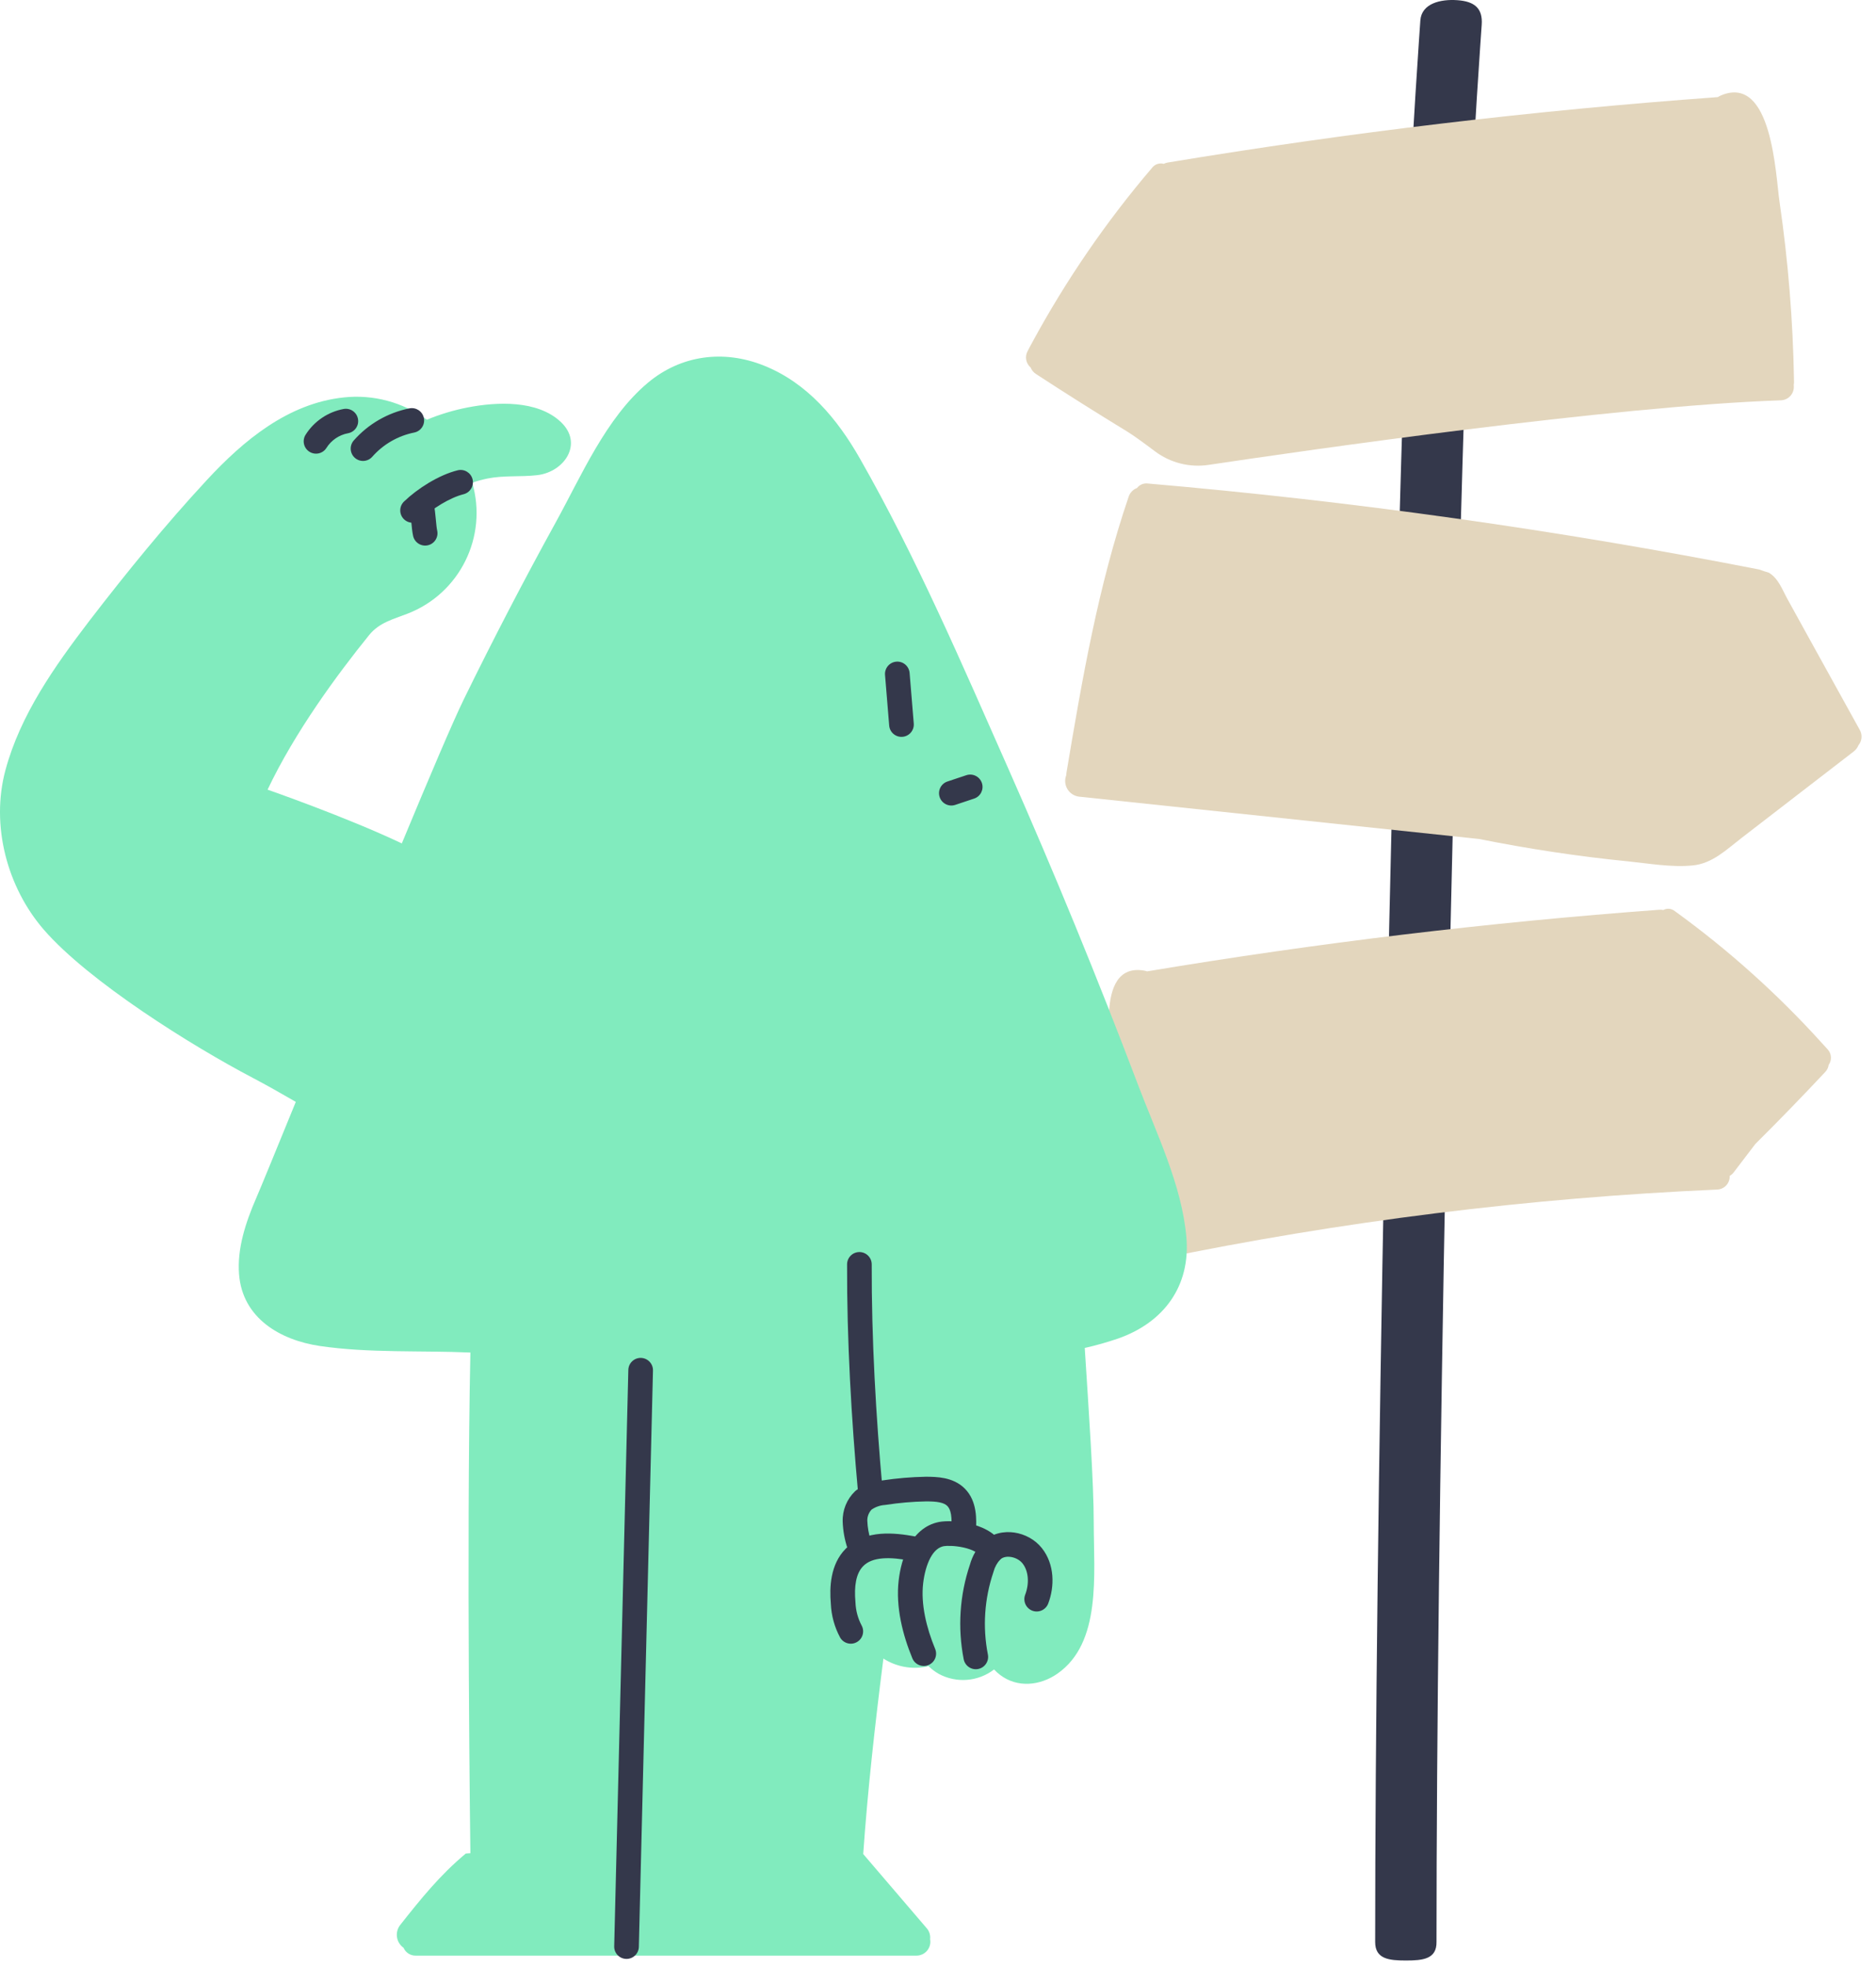 <svg width="103" height="108" viewBox="0 0 103 108" fill="none" xmlns="http://www.w3.org/2000/svg">
<path d="M77.194 107.629C76.26 107.629 75.502 107.548 75.502 106.614C75.502 84.34 76.262 44.578 77.307 13.303C77.494 7.772 77.983 1.185 77.983 1.122C78.051 0.19 79.087 -0.056 80.014 0.01C80.941 0.075 81.419 0.441 81.351 1.363C81.351 1.429 80.866 7.948 80.675 13.412C79.628 44.648 78.87 84.367 78.87 106.607C78.886 107.548 78.128 107.629 77.194 107.629Z" fill="#34384B"/>
<path d="M102.107 40.067L99.423 35.215L98.137 32.884C97.859 32.381 97.643 31.756 97.122 31.443C96.942 31.389 96.763 31.33 96.587 31.265C85.494 29.093 74.293 27.517 63.032 26.545C62.8 26.512 62.569 26.606 62.427 26.791C62.205 26.873 62.035 27.053 61.964 27.279C60.291 32.19 59.411 37.301 58.556 42.404C58.548 42.452 58.544 42.501 58.545 42.55C58.444 42.801 58.465 43.084 58.603 43.316C58.74 43.548 58.978 43.703 59.246 43.735L81.2 46.058C83.907 46.597 86.614 47.013 89.364 47.285C90.521 47.401 91.773 47.628 92.935 47.511C94.018 47.41 94.805 46.629 95.628 45.995L101.773 41.258C101.89 41.169 101.982 41.049 102.037 40.913C102.235 40.673 102.263 40.336 102.107 40.067Z" fill="#E3D6BD"/>
<path d="M98.498 20.919C98.445 17.623 98.179 14.333 97.702 11.07C97.487 9.6 97.296 4.077 94.503 5.232C94.437 5.26 94.374 5.294 94.313 5.332C84.194 6.065 74.124 7.263 64.103 8.925C64.031 8.937 63.961 8.961 63.896 8.995C63.653 8.93 63.396 9.019 63.246 9.221C60.725 12.177 58.522 15.39 56.67 18.806L56.65 18.844C56.573 18.988 56.492 19.128 56.424 19.27C56.255 19.571 56.322 19.949 56.584 20.173C56.643 20.322 56.747 20.448 56.882 20.534C58.536 21.612 60.205 22.665 61.888 23.692C62.224 23.895 62.838 24.344 63.406 24.772C64.251 25.409 65.316 25.679 66.361 25.521C71.667 24.727 88.5 22.298 97.769 21.977C97.98 21.972 98.178 21.878 98.315 21.717C98.451 21.556 98.512 21.345 98.482 21.136C98.497 21.065 98.503 20.992 98.498 20.919Z" fill="#E3D6BD"/>
<path d="M62.691 68.535C62.711 68.73 62.813 68.907 62.971 69.023C63.13 69.138 63.329 69.181 63.521 69.14C73.655 67.044 83.941 65.761 94.279 65.305C94.47 65.297 94.651 65.214 94.78 65.073C94.909 64.932 94.977 64.745 94.967 64.554C95.057 64.505 95.134 64.436 95.193 64.353L96.377 62.801C97.678 61.508 98.956 60.191 100.212 58.851C100.314 58.744 100.381 58.608 100.402 58.461C100.587 58.2 100.564 57.846 100.347 57.61C100.248 57.498 100.144 57.385 100.043 57.276L100.014 57.245C97.587 54.562 94.886 52.14 91.956 50.02C91.776 49.872 91.524 49.848 91.32 49.959C91.253 49.944 91.185 49.939 91.117 49.943C81.692 50.639 72.313 51.767 62.98 53.327C62.917 53.304 62.852 53.289 62.786 53.279C60.004 52.844 61.046 57.888 61.175 59.266C61.459 62.325 61.942 65.361 62.619 68.357C62.635 68.419 62.659 68.479 62.691 68.535Z" fill="#E3D6BD"/>
<path d="M65.136 67.91C64.883 65.05 63.494 62.226 62.486 59.564C60.263 53.699 57.881 47.893 55.339 42.147C52.817 36.451 50.309 30.601 47.218 25.183C45.973 22.995 44.326 21.021 41.933 20.067C39.733 19.187 37.387 19.487 35.562 21.021C33.272 22.945 31.926 26.11 30.516 28.67C28.752 31.874 27.066 35.119 25.458 38.407C24.874 39.6 23.579 42.647 22.061 46.302C19.004 44.851 14.691 43.351 14.691 43.351C16.189 40.193 18.497 37.051 20.272 34.858C20.823 34.181 21.585 33.994 22.363 33.694C25.243 32.589 26.793 29.459 25.927 26.498C26.198 26.406 26.475 26.331 26.755 26.272C27.671 26.087 28.583 26.193 29.498 26.085C30.992 25.911 32.054 24.341 30.777 23.152C29.501 21.964 27.297 22.056 25.693 22.365C24.92 22.514 24.164 22.741 23.437 23.042C22.119 22.078 20.489 21.642 18.867 21.819C15.81 22.146 13.374 24.177 11.361 26.349C9.074 28.815 6.938 31.443 4.892 34.102C2.999 36.584 1.118 39.237 0.299 42.278C-0.52 45.318 0.396 48.722 2.408 51.041C4.874 53.884 10.552 57.43 13.883 59.176C14.574 59.537 15.395 60.002 16.241 60.491C15.147 63.169 14.33 65.165 14.08 65.743C13.477 67.126 13.013 68.562 13.126 69.961C13.315 72.364 15.381 73.57 17.563 73.893C20.27 74.29 23.094 74.132 25.826 74.252C25.6 84.933 25.826 101.739 25.826 101.739C25.826 101.739 25.582 101.75 25.573 101.757C24.161 102.932 23.11 104.239 21.964 105.689C21.821 105.878 21.761 106.116 21.797 106.35C21.833 106.584 21.962 106.793 22.156 106.93C22.272 107.198 22.54 107.369 22.832 107.361H50.313C50.541 107.363 50.757 107.262 50.903 107.088C51.049 106.913 51.109 106.682 51.066 106.458C51.093 106.235 51.021 106.011 50.87 105.845L47.394 101.784C47.638 98.29 48.039 94.685 48.502 91.053C49.19 91.492 50.02 91.654 50.823 91.504C50.874 91.495 50.925 91.481 50.974 91.464C51.146 91.633 51.339 91.779 51.549 91.897C52.52 92.417 53.705 92.321 54.579 91.651C54.68 91.762 54.792 91.863 54.913 91.953C55.86 92.673 57.105 92.542 58.05 91.886C60.489 90.191 60.051 86.438 60.051 83.611C60.051 81.355 59.772 77.378 59.557 74.001C60.179 73.861 60.793 73.687 61.396 73.48C63.895 72.603 65.375 70.606 65.136 67.91Z" fill="#81EBBE"/>
<path fill-rule="evenodd" clip-rule="evenodd" d="M35.191 74.547C35.564 74.557 35.86 74.867 35.851 75.241L35.075 106.881C35.066 107.255 34.755 107.55 34.382 107.541C34.008 107.532 33.712 107.221 33.722 106.848L34.498 75.207C34.507 74.834 34.817 74.538 35.191 74.547Z" fill="#34384B"/>
<path fill-rule="evenodd" clip-rule="evenodd" d="M25.945 26.311C26.036 26.674 25.816 27.041 25.453 27.132C24.695 27.322 23.729 27.923 23.121 28.508C22.852 28.767 22.424 28.759 22.164 28.49C21.905 28.221 21.913 27.792 22.183 27.533C22.911 26.832 24.078 26.08 25.125 25.819C25.487 25.728 25.855 25.949 25.945 26.311Z" fill="#34384B"/>
<path fill-rule="evenodd" clip-rule="evenodd" d="M23.273 22.949C23.346 23.316 23.109 23.672 22.742 23.746C21.85 23.925 21.041 24.392 20.439 25.075C20.192 25.356 19.765 25.383 19.484 25.136C19.204 24.889 19.177 24.461 19.424 24.18C20.221 23.275 21.293 22.657 22.476 22.419C22.842 22.345 23.199 22.583 23.273 22.949Z" fill="#34384B"/>
<path fill-rule="evenodd" clip-rule="evenodd" d="M19.654 22.996C19.722 23.363 19.479 23.716 19.111 23.784C18.62 23.875 18.189 24.167 17.923 24.59C17.724 24.906 17.306 25 16.99 24.801C16.674 24.602 16.579 24.184 16.778 23.868C17.246 23.126 18.003 22.613 18.865 22.453C19.233 22.385 19.586 22.628 19.654 22.996Z" fill="#34384B"/>
<path fill-rule="evenodd" clip-rule="evenodd" d="M23.011 27.206C23.375 27.121 23.739 27.348 23.823 27.712C23.871 27.917 23.9 28.226 23.924 28.47C23.925 28.482 23.926 28.494 23.927 28.506C23.955 28.802 23.977 29.017 24.002 29.122C24.086 29.486 23.86 29.849 23.496 29.934C23.132 30.019 22.768 29.792 22.683 29.428C22.636 29.223 22.606 28.914 22.583 28.67C22.582 28.658 22.581 28.646 22.58 28.634C22.551 28.338 22.529 28.123 22.505 28.018C22.42 27.654 22.647 27.29 23.011 27.206Z" fill="#34384B"/>
<path fill-rule="evenodd" clip-rule="evenodd" d="M55.696 84.135C56.26 84.219 56.822 84.511 57.2 84.985C57.914 85.882 57.905 87.103 57.551 88.032C57.417 88.382 57.026 88.557 56.677 88.424C56.328 88.29 56.153 87.899 56.286 87.55C56.527 86.918 56.469 86.24 56.141 85.829C55.998 85.648 55.757 85.513 55.497 85.474C55.248 85.437 55.05 85.497 54.925 85.604C54.748 85.793 54.621 86.022 54.553 86.271C54.55 86.285 54.546 86.299 54.541 86.312C54.048 87.766 53.944 89.324 54.239 90.831C54.311 91.197 54.072 91.553 53.706 91.625C53.339 91.697 52.983 91.458 52.911 91.091C52.572 89.359 52.689 87.569 53.253 85.897C53.383 85.428 53.628 84.999 53.965 84.649C53.974 84.639 53.984 84.63 53.994 84.621C54.483 84.169 55.129 84.051 55.696 84.135Z" fill="#34384B"/>
<path fill-rule="evenodd" clip-rule="evenodd" d="M53.198 83.635C53.805 83.771 54.598 84.074 55.027 84.763C55.224 85.08 55.127 85.497 54.81 85.695C54.493 85.892 54.075 85.795 53.878 85.478C53.745 85.264 53.41 85.069 52.903 84.956C52.416 84.847 51.962 84.856 51.815 84.883C51.536 84.938 51.293 85.134 51.085 85.516C50.875 85.905 50.745 86.414 50.685 86.918C50.551 88.064 50.862 89.357 51.344 90.524C51.487 90.87 51.323 91.265 50.977 91.408C50.632 91.551 50.236 91.386 50.093 91.041C49.569 89.772 49.168 88.231 49.341 86.76L49.341 86.76C49.412 86.159 49.574 85.464 49.896 84.871C50.22 84.273 50.748 83.711 51.56 83.554L51.565 83.553C51.928 83.485 52.573 83.495 53.198 83.635Z" fill="#34384B"/>
<path fill-rule="evenodd" clip-rule="evenodd" d="M48.341 84.205C48.998 84.151 49.673 84.243 50.244 84.349C50.612 84.417 50.855 84.77 50.787 85.137C50.719 85.505 50.366 85.748 49.998 85.68C49.459 85.58 48.927 85.515 48.454 85.554C47.987 85.593 47.638 85.729 47.392 85.977L47.392 85.978C46.995 86.379 46.89 87.087 46.967 87.948C46.968 87.959 46.969 87.97 46.969 87.981C46.987 88.422 47.103 88.853 47.31 89.242C47.486 89.572 47.36 89.982 47.03 90.157C46.7 90.333 46.29 90.207 46.115 89.877C45.815 89.313 45.645 88.689 45.617 88.052C45.538 87.141 45.582 85.883 46.43 85.026M48.341 84.205C47.679 84.261 46.978 84.471 46.43 85.026L48.341 84.205Z" fill="#34384B"/>
<path fill-rule="evenodd" clip-rule="evenodd" d="M50.826 81.071C50.83 81.071 50.835 81.071 50.839 81.071C51.138 81.071 51.508 81.078 51.871 81.154C52.238 81.232 52.642 81.389 52.972 81.722C53.331 82.081 53.485 82.527 53.55 82.928C53.615 83.324 53.601 83.728 53.583 84.053C53.562 84.426 53.242 84.712 52.869 84.691C52.496 84.669 52.211 84.35 52.232 83.977C52.249 83.663 52.254 83.385 52.215 83.146C52.176 82.912 52.105 82.769 52.014 82.677L52.011 82.675C51.928 82.591 51.801 82.523 51.592 82.479C51.38 82.434 51.132 82.425 50.845 82.424C50.103 82.438 49.363 82.502 48.63 82.615C48.612 82.618 48.594 82.62 48.577 82.621C48.317 82.64 48.068 82.728 47.853 82.875C47.697 83.041 47.612 83.262 47.619 83.491C47.633 83.856 47.697 84.217 47.811 84.564C47.928 84.919 47.735 85.301 47.38 85.418C47.025 85.535 46.642 85.341 46.526 84.987C46.372 84.518 46.284 84.031 46.267 83.538L46.267 83.535C46.247 82.909 46.493 82.303 46.945 81.869C46.967 81.848 46.99 81.829 47.014 81.811C47.434 81.503 47.93 81.317 48.448 81.273C49.236 81.153 50.03 81.086 50.826 81.071Z" fill="#34384B"/>
<path fill-rule="evenodd" clip-rule="evenodd" d="M47.187 68.736C47.56 68.737 47.862 69.041 47.861 69.415C47.848 73.478 48.092 77.778 48.461 81.838C48.494 82.21 48.22 82.539 47.848 82.573C47.476 82.607 47.147 82.332 47.113 81.96C46.741 77.872 46.494 73.527 46.508 69.411C46.509 69.037 46.813 68.735 47.187 68.736Z" fill="#34384B"/>
<path fill-rule="evenodd" clip-rule="evenodd" d="M49.211 36.324C49.584 36.294 49.91 36.571 49.941 36.944L50.169 39.721C50.199 40.093 49.922 40.42 49.55 40.45C49.177 40.481 48.85 40.204 48.82 39.831L48.592 37.054C48.561 36.682 48.839 36.355 49.211 36.324Z" fill="#34384B"/>
<path fill-rule="evenodd" clip-rule="evenodd" d="M53.91 42.986C54.029 43.341 53.837 43.724 53.482 43.842L52.447 44.187C52.092 44.306 51.709 44.114 51.591 43.759C51.473 43.405 51.664 43.021 52.019 42.903L53.054 42.558C53.409 42.44 53.792 42.632 53.91 42.986Z" fill="#34384B"/>
</svg>
